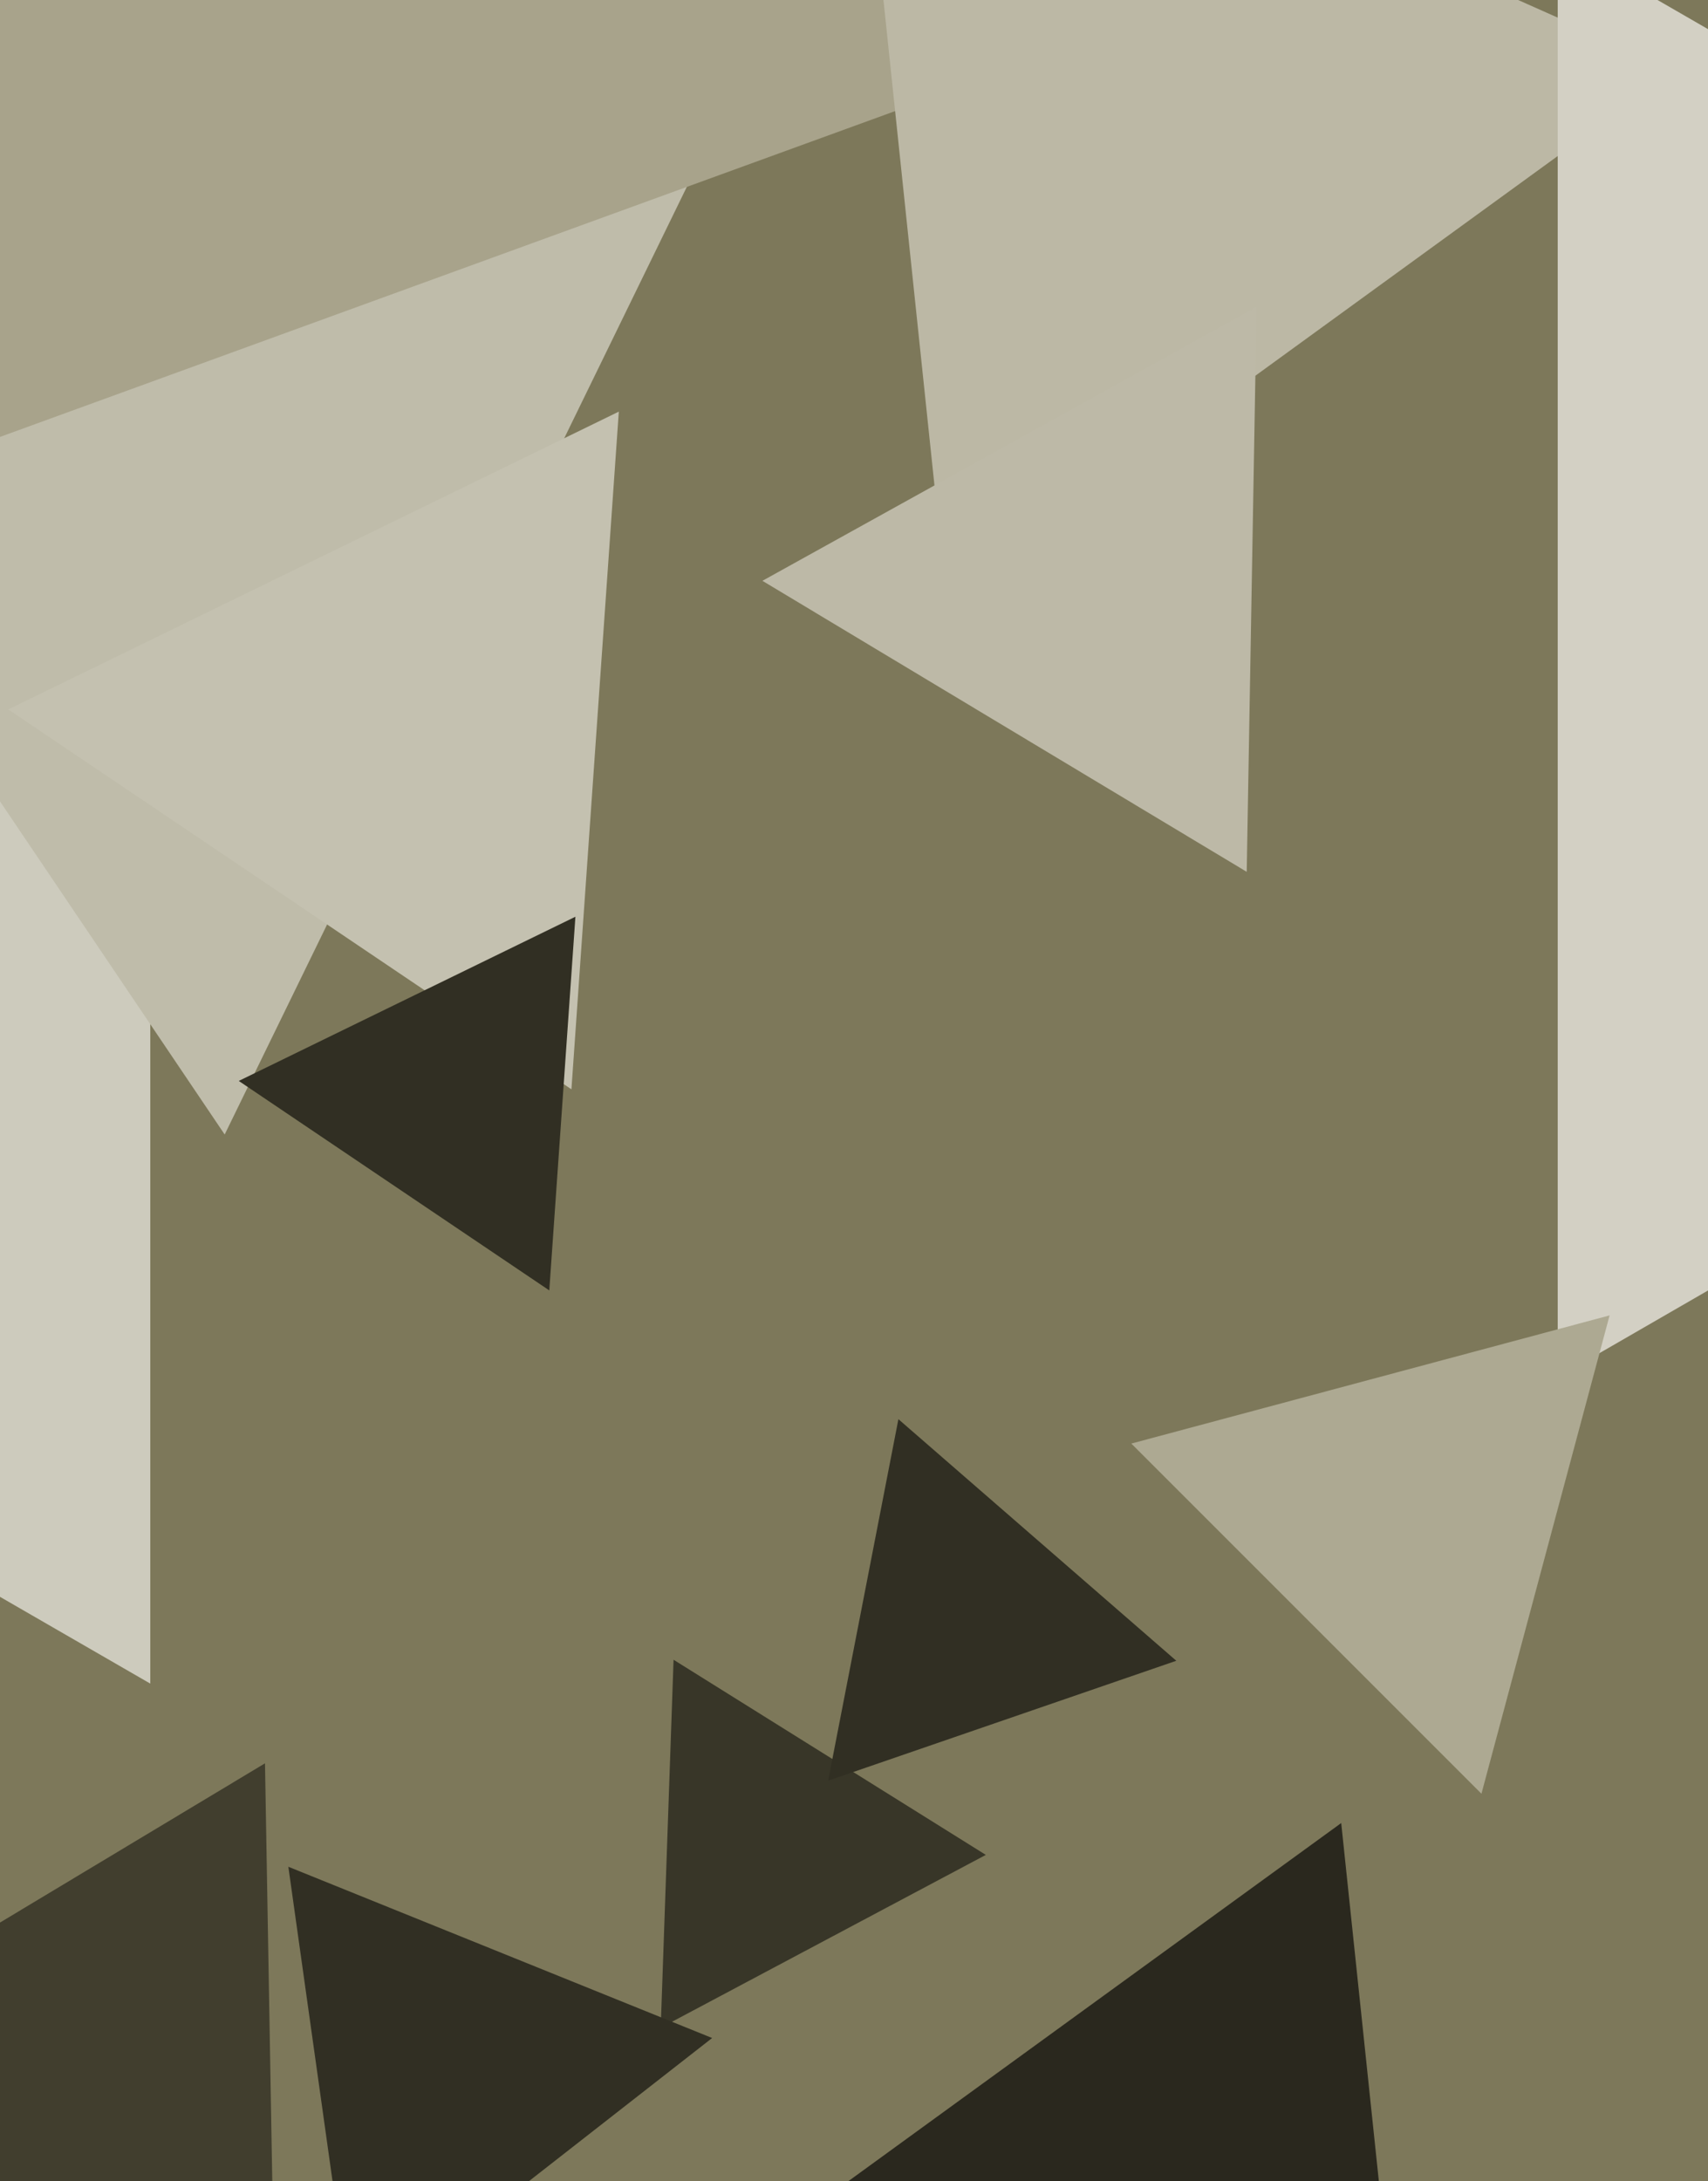 <svg xmlns="http://www.w3.org/2000/svg" width="466px" height="595px">
  <rect width="466" height="595" fill="rgb(125,120,90)"/>
  <polygon points="41,459.296 -202.0,319.0 41,178.704" fill="rgb(205,203,189)"/>
  <polygon points="61.3,309.501 -137.253,15.134 216.953,-9.635" fill="rgb(191,188,170)"/>
  <polygon points="296.475,11.286 -81.127,148.722 -11.349,-247.009" fill="rgb(168,163,139)"/>
  <polygon points="155.906,297.171 2.261,193.536 168.834,112.293" fill="rgb(196,193,176)"/>
  <polygon points="258.243,163.723 232.534,-80.88 457.222,19.157" fill="rgb(188,184,165)"/>
  <polygon points="268.965,506.024 180.265,553.187 183.771,452.789" fill="rgb(56,54,40)"/>
  <polygon points="96.028,632.757 78.672,509.263 194.299,555.98" fill="rgb(49,47,35)"/>
  <polygon points="764.0,180.0 425,375.722 425,-15.722" fill="rgb(211,208,196)"/>
  <polygon points="404.188,489.342 308.658,393.812 439.154,358.846" fill="rgb(173,169,146)"/>
  <polygon points="149.864,352.029 65.144,294.884 156.992,250.087" fill="rgb(49,47,35)"/>
  <polygon points="75.684,675.003 -93.983,580.955 72.299,481.043" fill="rgb(65,62,46)"/>
  <polygon points="320.934,453.067 225.949,485.773 245.117,387.16" fill="rgb(49,47,35)"/>
  <polygon points="385.481,683.374 214.592,607.289 365.928,497.337" fill="rgb(42,40,30)"/>
  <polygon points="340.148,237.841 208.014,158.447 342.838,83.712" fill="rgb(189,185,167)"/>
</svg>